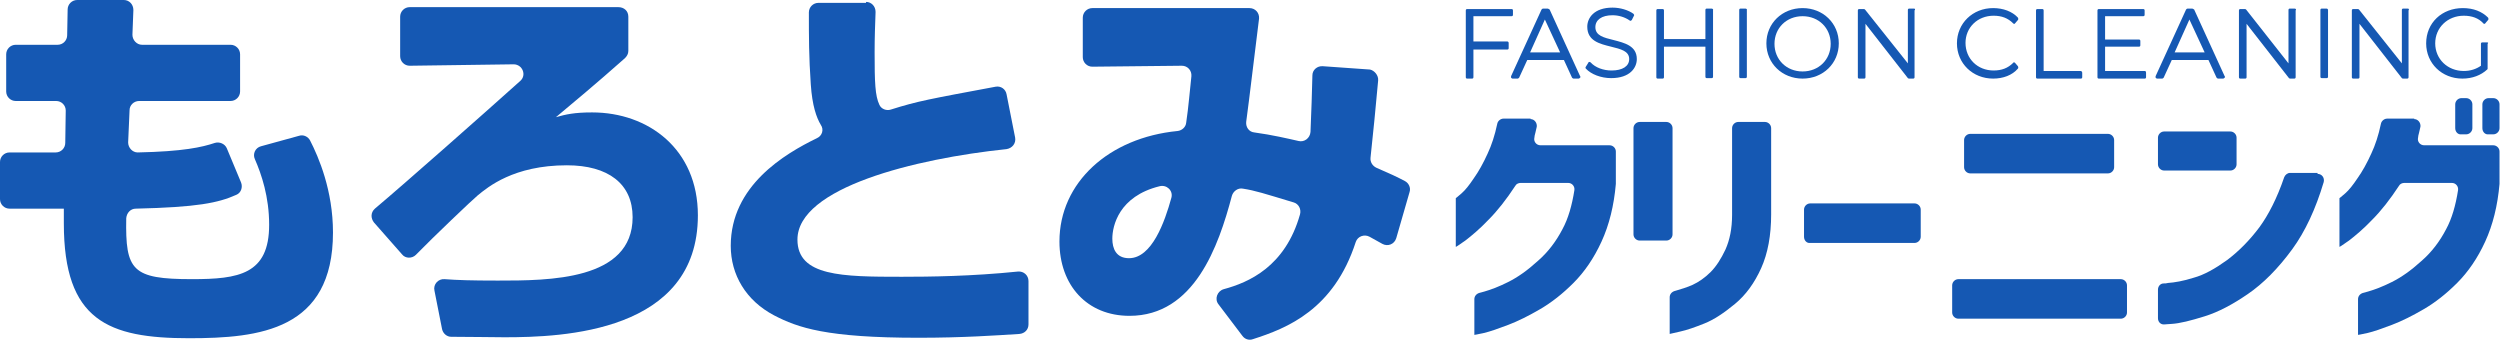 <?xml version="1.0" encoding="utf-8"?>
<!-- Generator: Adobe Illustrator 27.9.0, SVG Export Plug-In . SVG Version: 6.00 Build 0)  -->
<svg version="1.1" id="編集モード" xmlns="http://www.w3.org/2000/svg" xmlns:xlink="http://www.w3.org/1999/xlink" x="0px"
	 y="0px" width="524.8px" height="71.3px" viewBox="0 0 524.8 71.3" style="enable-background:new 0 0 524.8 71.3;"
	 xml:space="preserve">
<style type="text/css">
	.st0{fill:#1558B3;}
</style>
<g>
	<g>
		<path class="st0" d="M16.2,0H26c1.1,0,2,0.9,2,2.1l-0.2,5.2c0,1.1,0.9,2.1,2,2.1h18.6c1.1,0,2,0.9,2,2v7.8c0,1.1-0.9,2-2,2H29.2
			c-1.1,0-2,0.9-2,1.9l-0.3,6.8c0,1.1,0.9,2.1,2,2.1c9.6-0.2,13.5-1.1,16.2-2c1-0.3,2.1,0.2,2.5,1.1l3,7.2c0.4,1,0,2.2-1,2.6
			c-3.8,1.7-8.2,2.6-21.1,2.9c-1.1,0-1.9,0.9-2,2c-0.2,11,1.2,12.8,13.8,12.8c9.8,0,16.2-1,16.2-11.4c0-5.9-1.6-10.6-3-13.8
			c-0.5-1.1,0.1-2.4,1.3-2.7l8-2.2c0.9-0.3,1.9,0.2,2.3,1c1.8,3.5,4.8,10.5,4.8,19.3C69.9,69.3,54.5,71,39.7,71
			c-17,0-26.3-3.7-26.3-24.1v-3.1H2c-1.1,0-2-0.9-2-2v-7.8c0-1.1,0.9-2,2-2h9.7c1.1,0,2-0.9,2-2l0.1-6.8c0-1.1-0.9-2-2-2H3.3
			c-1.1,0-2-0.9-2-2v-7.8c0-1.1,0.9-2,2-2h8.8c1.1,0,2-0.9,2-2L14.2,2C14.2,0.9,15.1,0,16.2,0z"/>
		<path class="st0" d="M131.9,3.5v7.2c0,0.6-0.3,1.1-0.7,1.5c-6.2,5.5-10.8,9.3-14.5,12.4c2.1-0.6,3.9-1,7.6-1
			c11.8,0,22.2,7.7,22.2,21.6c0,24.6-28.4,25.6-40.6,25.6c-1.6,0-8-0.1-11.2-0.1c-0.9,0-1.7-0.7-1.9-1.6l-1.6-8.1
			c-0.3-1.3,0.8-2.5,2.1-2.4c2.7,0.2,5.5,0.3,11.2,0.3c10.7,0,28.3,0,28.3-13.3c0-7-5.1-10.9-13.8-10.9c-11.2,0-16.6,4.6-18.7,6.3
			c-1.1,0.9-9.5,8.9-13,12.5c-0.8,0.8-2.2,0.8-2.9-0.1l-5.9-6.7c-0.7-0.9-0.7-2.1,0.2-2.9C85,38.5,101.4,24,109.2,17
			c1.4-1.2,0.5-3.5-1.4-3.5l-21.8,0.3c-1.1,0-2-0.9-2-2V3.5c0-1.1,0.9-2,2-2h43.8C131,1.5,131.9,2.3,131.9,3.5z"/>
		<path class="st0" d="M181.8,0.4c1.1,0,2,0.9,2,2.1c-0.1,2.8-0.2,5.3-0.2,8.5c0,6.3,0.1,9.1,1,11c0.4,0.9,1.5,1.3,2.4,1
			c5.7-1.8,8.1-2.2,22-4.8c1.1-0.2,2.1,0.5,2.3,1.6l1.8,9.1c0.2,1.2-0.6,2.2-1.8,2.4c-19.2,2-43.9,8.1-43.9,19
			c0,7.7,9.4,7.8,21.9,7.8c5.8,0,14.7-0.1,24.4-1.1c1.2-0.1,2.2,0.8,2.2,2v9.1c0,1.1-0.8,1.9-1.9,2c-4.8,0.3-11.8,0.8-21.2,0.8
			c-19.3,0-25.3-2.1-30.3-4.7c-5.9-3.1-9.1-8.5-9.1-14.6c0-12.6,11.3-19.3,18.1-22.6c1.1-0.5,1.5-1.8,0.8-2.8
			c-0.9-1.5-1.8-4-2.1-8.5c-0.4-5.8-0.4-9.9-0.4-15.1c0-1.1,0.9-2,2-2H181.8z"/>
		<path class="st0" d="M289.3,16.9c-0.5,5.5-1,10.7-1.6,16.2c-0.1,0.9,0.4,1.7,1.2,2.1c2.8,1.2,4.5,2,6,2.8c0.8,0.4,1.3,1.4,1,2.3
			l-2.8,9.7c-0.4,1.3-1.8,1.8-2.9,1.2c-0.7-0.4-1.4-0.8-2.7-1.5c-1.1-0.6-2.5-0.1-2.9,1.1C280,65,270.2,68.9,263,71.2
			c-0.8,0.3-1.7,0-2.2-0.7l-5-6.6c-0.9-1.1-0.3-2.8,1.1-3.2c5.2-1.4,12.9-4.7,16-15.7c0.3-1.1-0.3-2.2-1.3-2.5
			c-6.3-1.9-8.1-2.5-10.7-2.9c-1-0.2-2,0.5-2.3,1.5c-2.8,10.6-7.9,25.2-21.5,25.2c-8.9,0-14.7-6.4-14.7-15.6
			c0-12.4,10.4-21.8,24.8-23.2c0.9-0.1,1.7-0.8,1.8-1.7c0.5-3.3,0.8-7.2,1.1-9.8c0.1-1.2-0.8-2.2-2-2.2l-18.8,0.2c-1.1,0-2-0.9-2-2
			V3.7c0-1.1,0.9-2,2-2h33c1.2,0,2.1,1,2,2.2c-0.7,5.4-2,16.6-2.7,21.7c-0.1,1.1,0.6,2.1,1.7,2.2c3.7,0.5,7.1,1.3,9.3,1.8
			c1.2,0.3,2.4-0.6,2.5-1.9c0.2-4.6,0.3-8,0.4-11.9c0-1.1,1-2,2.2-1.9l9.9,0.7C288.5,14.8,289.4,15.8,289.3,16.9z M233.5,50.1
			c0,2.1,0.8,4.1,3.5,4.1c4.8,0,7.5-7.6,8.9-12.7c0.4-1.5-1-2.8-2.5-2.4C234.9,41.2,233.5,47.4,233.5,50.1z"/>
	</g>
	<g>
		<path class="st0" d="M316.4,8.7h-7.1V3.4h8c0.2,0,0.3-0.1,0.3-0.3V2.2c0-0.2-0.1-0.3-0.3-0.3h-9.3c-0.2,0-0.3,0.1-0.3,0.3v14
			c0,0.2,0.1,0.3,0.3,0.3h1c0.2,0,0.3-0.1,0.3-0.3v-5.8h7.1c0.2,0,0.3-0.1,0.3-0.3V9C316.7,8.9,316.6,8.7,316.4,8.7z"/>
		<path class="st0" d="M324.9,1.8h-1c-0.1,0-0.2,0.1-0.3,0.2l-6.4,14c0,0.1,0,0.2,0,0.3c0.1,0.1,0.2,0.2,0.3,0.2h1.1
			c0.1,0,0.2-0.1,0.3-0.2l1.7-3.7h7.7l1.7,3.7c0.1,0.1,0.2,0.2,0.3,0.2h1.1c0.1,0,0.2-0.1,0.3-0.2c0.1-0.1,0.1-0.2,0-0.3l-6.4-14
			C325.1,1.9,325,1.8,324.9,1.8z M327.5,11h-6.3l3.1-6.9L327.5,11z"/>
		<path class="st0" d="M338.7,8.4c-2-0.5-3.8-0.9-3.8-2.7c0-1.5,1.3-2.5,3.6-2.5c1.3,0,2.6,0.4,3.6,1.1c0.1,0.1,0.2,0.1,0.3,0
			c0.1,0,0.2-0.1,0.2-0.2l0.4-0.8c0.1-0.1,0-0.3-0.1-0.4c-1.1-0.8-2.8-1.3-4.4-1.3c-3.9,0-5.3,2.2-5.3,4c0,3,2.6,3.6,5,4.2
			c2,0.5,3.8,0.9,3.8,2.6c0,1.5-1.4,2.4-3.7,2.4c-1.7,0-3.4-0.6-4.4-1.7c-0.1-0.1-0.2-0.1-0.3-0.1c-0.1,0-0.2,0.1-0.2,0.2l-0.5,0.8
			c-0.1,0.1-0.1,0.3,0,0.4c1.1,1.2,3.2,2,5.3,2c4,0,5.4-2.2,5.4-4C343.6,9.6,341,9,338.7,8.4z"/>
		<path class="st0" d="M359.3,1.8h-1c-0.2,0-0.3,0.1-0.3,0.3v6.1h-8.7V2.2c0-0.2-0.1-0.3-0.3-0.3h-1c-0.2,0-0.3,0.1-0.3,0.3v14
			c0,0.2,0.1,0.3,0.3,0.3h1c0.2,0,0.3-0.1,0.3-0.3V9.8h8.7v6.3c0,0.2,0.1,0.3,0.3,0.3h1c0.2,0,0.3-0.1,0.3-0.3v-14
			C359.7,2,359.5,1.8,359.3,1.8z"/>
		<path class="st0" d="M366.4,1.8h-1c-0.2,0-0.3,0.1-0.3,0.3v14c0,0.2,0.1,0.3,0.3,0.3h1c0.2,0,0.3-0.1,0.3-0.3v-14
			C366.8,2,366.6,1.8,366.4,1.8z"/>
		<path class="st0" d="M378.4,1.7c-4.3,0-7.6,3.2-7.6,7.4s3.3,7.4,7.6,7.4c4.3,0,7.6-3.2,7.6-7.4S382.7,1.7,378.4,1.7z M378.4,15
			c-3.4,0-5.9-2.5-5.9-5.8c0-3.3,2.5-5.8,5.9-5.8c3.4,0,5.9,2.5,5.9,5.8C384.3,12.5,381.8,15,378.4,15z"/>
		<path class="st0" d="M401.8,1.8h-1c-0.2,0-0.3,0.1-0.3,0.3v11.2L391.5,2c-0.1-0.1-0.2-0.1-0.3-0.1h-0.9c-0.2,0-0.3,0.1-0.3,0.3v14
			c0,0.2,0.1,0.3,0.3,0.3h1c0.2,0,0.3-0.1,0.3-0.3V5l8.9,11.4c0.1,0.1,0.2,0.1,0.3,0.1h0.8c0.2,0,0.3-0.1,0.3-0.3v-14
			C402.1,2,402,1.8,401.8,1.8z"/>
		<path class="st0" d="M418.5,3.3c1.7,0,3,0.5,4.1,1.6c0.1,0.1,0.1,0.1,0.2,0.1c0,0,0,0,0,0c0.1,0,0.2,0,0.2-0.1l0.6-0.7
			c0.1-0.1,0.1-0.3,0-0.5c-1.2-1.3-3.1-2-5.2-2c-4.3,0-7.6,3.2-7.6,7.4s3.3,7.4,7.6,7.4c2.1,0,4-0.7,5.2-2.1c0.1-0.1,0.1-0.3,0-0.5
			l-0.6-0.7c-0.1-0.1-0.1-0.1-0.2-0.1c0,0,0,0,0,0c-0.1,0-0.2,0-0.2,0.1c-1.1,1.1-2.4,1.6-4.1,1.6c-3.4,0-5.9-2.5-5.9-5.8
			C412.6,5.8,415.1,3.3,418.5,3.3z"/>
		<path class="st0" d="M436.7,14.9H429V2.2c0-0.2-0.1-0.3-0.3-0.3h-1c-0.2,0-0.3,0.1-0.3,0.3v14c0,0.2,0.1,0.3,0.3,0.3h9.1
			c0.2,0,0.3-0.1,0.3-0.3v-0.9C437.1,15,436.9,14.9,436.7,14.9z"/>
		<path class="st0" d="M450.2,14.9h-8.3V9.8h7.1c0.2,0,0.3-0.1,0.3-0.3V8.6c0-0.2-0.1-0.3-0.3-0.3h-7.1V3.4h8c0.2,0,0.3-0.1,0.3-0.3
			V2.2c0-0.2-0.1-0.3-0.3-0.3h-9.3c-0.2,0-0.3,0.1-0.3,0.3v14c0,0.2,0.1,0.3,0.3,0.3h9.6c0.2,0,0.3-0.1,0.3-0.3v-0.9
			C450.5,15,450.4,14.9,450.2,14.9z"/>
		<path class="st0" d="M460.2,1.8h-1c-0.1,0-0.2,0.1-0.3,0.2l-6.4,14c0,0.1,0,0.2,0,0.3c0.1,0.1,0.2,0.2,0.3,0.2h1.1
			c0.1,0,0.2-0.1,0.3-0.2l1.7-3.7h7.7l1.7,3.7c0.1,0.1,0.2,0.2,0.3,0.2h1.1c0.1,0,0.2-0.1,0.3-0.2c0.1-0.1,0.1-0.2,0-0.3l-6.4-14
			C460.4,1.9,460.3,1.8,460.2,1.8z M462.8,11h-6.3l3.1-6.9L462.8,11z"/>
		<path class="st0" d="M481.7,1.8h-1c-0.2,0-0.3,0.1-0.3,0.3v11.2L471.5,2c-0.1-0.1-0.2-0.1-0.3-0.1h-0.9c-0.2,0-0.3,0.1-0.3,0.3v14
			c0,0.2,0.1,0.3,0.3,0.3h1c0.2,0,0.3-0.1,0.3-0.3V5l8.9,11.4c0.1,0.1,0.2,0.1,0.3,0.1h0.8c0.2,0,0.3-0.1,0.3-0.3v-14
			C482.1,2,481.9,1.8,481.7,1.8z"/>
		<path class="st0" d="M488.4,1.8h-1c-0.2,0-0.3,0.1-0.3,0.3v14c0,0.2,0.1,0.3,0.3,0.3h1c0.2,0,0.3-0.1,0.3-0.3v-14
			C488.7,2,488.6,1.8,488.4,1.8z"/>
		<path class="st0" d="M505.5,1.8h-1c-0.2,0-0.3,0.1-0.3,0.3v11.2L495.2,2c-0.1-0.1-0.2-0.1-0.3-0.1h-0.9c-0.2,0-0.3,0.1-0.3,0.3v14
			c0,0.2,0.1,0.3,0.3,0.3h1c0.2,0,0.3-0.1,0.3-0.3V5l8.9,11.4c0.1,0.1,0.2,0.1,0.3,0.1h0.8c0.2,0,0.3-0.1,0.3-0.3v-14
			C505.8,2,505.6,1.8,505.5,1.8z"/>
		<path class="st0" d="M522.1,8.9h-1c-0.2,0-0.3,0.1-0.3,0.3v4.6c-1,0.7-2.2,1.1-3.6,1.1c-3.4,0-6-2.5-6-5.8c0-3.3,2.6-5.8,6-5.8
			c1.7,0,3.1,0.5,4.1,1.6c0.1,0.1,0.1,0.1,0.2,0.1c0.1,0,0.2,0,0.2-0.1l0.6-0.7c0.1-0.1,0.1-0.3,0-0.5c-1.3-1.3-3.1-2-5.3-2
			c-4.4,0-7.7,3.1-7.7,7.4c0,4.2,3.3,7.4,7.6,7.4c2.1,0,3.9-0.7,5.2-1.9c0.1-0.1,0.1-0.1,0.1-0.2V9.2C522.4,9,522.3,8.9,522.1,8.9z"
			/>
	</g>
	<g>
		<path class="st0" d="M321.3,25c0.8,0,1.4,0.8,1.3,1.6c-0.1,0.4-0.2,0.9-0.3,1.3c-0.1,0.4-0.2,0.7-0.2,1c-0.2,0.8,0.4,1.6,1.3,1.6
			h14.5c0.7,0,1.3,0.6,1.3,1.3v6.7c0,0,0,0.1,0,0.1c-0.4,4.6-1.4,8.6-3,12.1c-1.6,3.5-3.6,6.4-5.9,8.7c-2.3,2.3-4.6,4.1-7,5.5
			c-2.4,1.4-4.6,2.5-6.7,3.3c-2.1,0.8-3.8,1.4-5.1,1.7c-1.3,0.3-2,0.4-2,0.4v-7.5c0-0.6,0.4-1.1,1-1.3c0.3-0.1,0.7-0.2,1.1-0.3
			c1.4-0.4,3-1,5-2c2-1,4-2.4,6.2-4.4c2.2-1.9,3.9-4.2,5.2-6.7c1.2-2.2,2-5,2.5-8.2c0.1-0.8-0.5-1.5-1.3-1.5h-10
			c-0.4,0-0.9,0.2-1.1,0.6c-1.9,2.9-3.8,5.3-5.6,7.1c-1.9,2-3.6,3.4-4.9,4.4c-1.3,0.9-2,1.4-2,1.3V41.6c0,0,0.4-0.3,1.2-1
			c0.8-0.7,1.6-1.7,2.6-3.2c1-1.4,2-3.2,2.9-5.2c0.8-1.7,1.5-3.8,2-6.2c0.1-0.6,0.7-1.1,1.3-1.1H321.3z"/>
		<path class="st0" d="M342.9,49.2V26.9c0-0.7,0.6-1.3,1.3-1.3h5.6c0.7,0,1.3,0.6,1.3,1.3v22.3c0,0.7-0.6,1.3-1.3,1.3h-5.6
			C343.5,50.5,342.9,49.9,342.9,49.2z M350.5,62.4c0-0.6,0.4-1.1,1-1.3c1.4-0.4,2.7-0.8,3.8-1.3c1.3-0.6,2.6-1.5,3.8-2.7
			c1.2-1.2,2.2-2.8,3.1-4.7c0.9-2,1.4-4.4,1.4-7.3V26.9c0-0.7,0.6-1.3,1.3-1.3h5.6c0.7,0,1.3,0.6,1.3,1.3V45c0,4.4-0.7,8.2-2.1,11.3
			c-1.4,3.1-3.2,5.6-5.5,7.5c-2.3,1.9-4.4,3.3-6.4,4.1c-2,0.8-3.7,1.4-5.1,1.7c-1.4,0.3-2.1,0.5-2.2,0.5V62.4z"/>
		<path class="st0" d="M378.7,49.7V44c0-0.7,0.6-1.3,1.3-1.3h21.9c0.7,0,1.3,0.6,1.3,1.3v5.7c0,0.7-0.6,1.3-1.3,1.3H380
			C379.3,51.1,378.7,50.5,378.7,49.7z"/>
		<path class="st0" d="M411.1,58.6h34.1c0.7,0,1.3,0.6,1.3,1.3v5.7c0,0.7-0.6,1.3-1.3,1.3h-34.1c-0.7,0-1.3-0.6-1.3-1.3v-5.7
			C409.8,59.2,410.4,58.6,411.1,58.6z M412.3,35.1v-5.7c0-0.7,0.6-1.3,1.3-1.3h28.9c0.7,0,1.3,0.6,1.3,1.3v5.7
			c0,0.7-0.6,1.3-1.3,1.3h-28.9C412.9,36.4,412.3,35.8,412.3,35.1z"/>
		<path class="st0" d="M453,34.5v-5.6c0-0.7,0.6-1.3,1.3-1.3h13.9c0.7,0,1.3,0.6,1.3,1.3v5.6c0,0.7-0.6,1.3-1.3,1.3h-13.9
			C453.6,35.8,453,35.2,453,34.5z M486.5,36.5c0.9,0,1.5,0.8,1.3,1.7c-1.7,5.7-3.9,10.4-6.6,14.1c-3,4.1-6.1,7.2-9.3,9.4
			c-3.2,2.2-6.2,3.8-9.1,4.7c-2.9,0.9-5.2,1.5-7,1.6c-0.5,0-1,0.1-1.4,0.1c-0.8,0.1-1.4-0.5-1.4-1.3v-6c0-0.7,0.5-1.3,1.2-1.3
			c0.3,0,0.6,0,0.9-0.1c1.4-0.1,3.2-0.4,5.4-1.1c2.2-0.6,4.5-1.9,7-3.7c2.4-1.8,4.7-4.1,6.8-6.9c1.9-2.6,3.7-6.1,5.2-10.5
			c0.2-0.5,0.7-0.9,1.2-0.9H486.5z"/>
		<path class="st0" d="M506.8,25c0.8,0,1.4,0.8,1.3,1.6c-0.1,0.4-0.2,0.9-0.3,1.3c-0.1,0.4-0.2,0.7-0.2,1c-0.2,0.8,0.4,1.6,1.3,1.6
			h14.5c0.7,0,1.3,0.6,1.3,1.3v6.7c0,0,0,0.1,0,0.1c-0.4,4.6-1.4,8.6-3,12.1c-1.6,3.5-3.6,6.4-5.9,8.7c-2.3,2.3-4.6,4.1-7,5.5
			c-2.4,1.4-4.6,2.5-6.7,3.3c-2.1,0.8-3.8,1.4-5.1,1.7c-1.3,0.3-2,0.4-2,0.4v-7.5c0-0.6,0.4-1.1,1-1.3c0.3-0.1,0.7-0.2,1.1-0.3
			c1.4-0.4,3-1,5-2c2-1,4-2.4,6.2-4.4c2.2-1.9,3.9-4.2,5.2-6.7c1.2-2.2,2-5,2.5-8.2c0.1-0.8-0.5-1.5-1.3-1.5h-10
			c-0.4,0-0.9,0.2-1.1,0.6c-1.9,2.9-3.8,5.3-5.6,7.1c-1.9,2-3.6,3.4-4.9,4.4c-1.3,0.9-2,1.4-2,1.3V41.6c0,0,0.4-0.3,1.2-1
			c0.8-0.7,1.6-1.7,2.6-3.2c1-1.4,2-3.2,2.9-5.2c0.8-1.7,1.5-3.8,2-6.2c0.1-0.6,0.7-1.1,1.3-1.1H506.8z M515.4,26.9v-5
			c0-0.7,0.6-1.3,1.3-1.3h1c0.7,0,1.3,0.6,1.3,1.3v5c0,0.7-0.6,1.3-1.3,1.3h-1C516,28.3,515.4,27.7,515.4,26.9z M521.1,26.9v-5
			c0-0.7,0.6-1.3,1.3-1.3h1c0.7,0,1.3,0.6,1.3,1.3v5c0,0.7-0.6,1.3-1.3,1.3h-1C521.7,28.3,521.1,27.7,521.1,26.9z"/>
	</g>
</g>
</svg>
